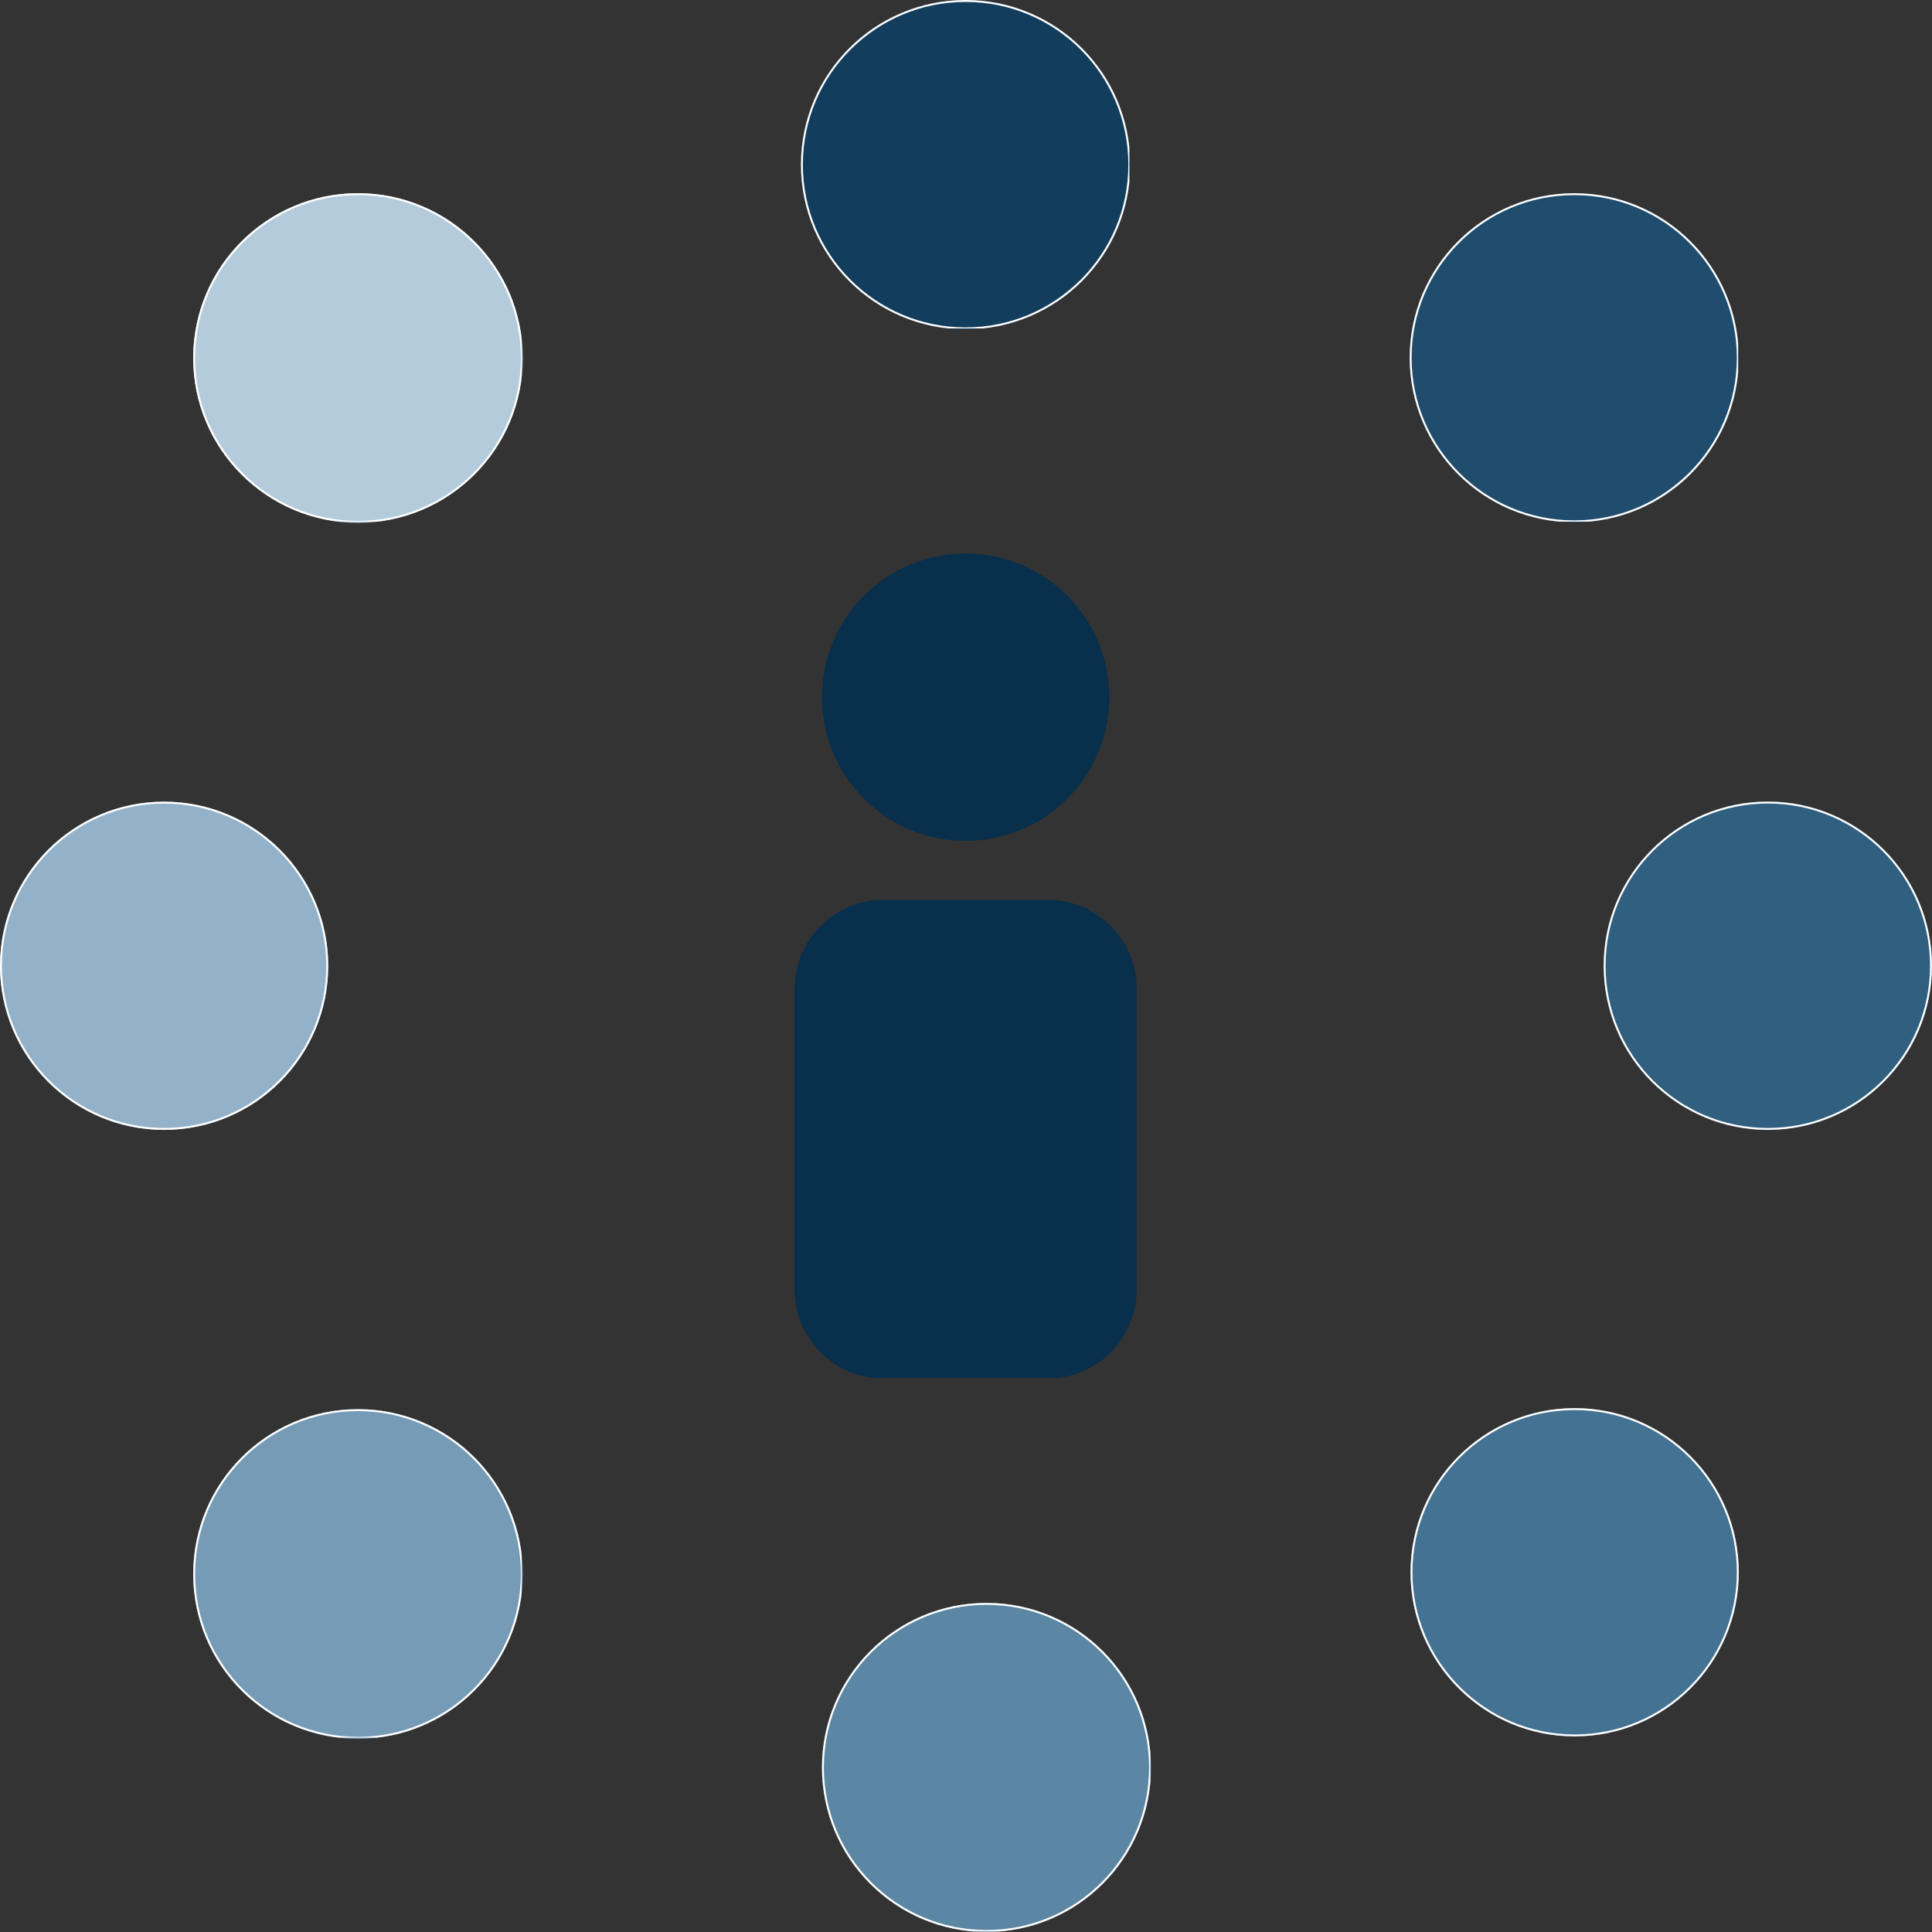 <svg xmlns="http://www.w3.org/2000/svg" xmlns:xlink="http://www.w3.org/1999/xlink" width="500" zoomAndPan="magnify" viewBox="0 0 375 375" height="500" preserveAspectRatio="xMidYMid meet" version="1.0"><rect x="0" y="0" width="375" height="375" fill="#333333" stroke="none"/><defs><clipPath id="280ef026bf"><path d="M 154.238 174.656 L 220.625 174.656 L 220.625 267.75 L 154.238 267.75 Z M 154.238 174.656 " clip-rule="nonzero"/></clipPath><clipPath id="ed87c13c67"><path d="M 171.488 174.656 L 203.375 174.656 C 212.898 174.656 220.625 182.379 220.625 191.906 L 220.625 250.312 C 220.625 259.84 212.898 267.562 203.375 267.562 L 171.488 267.562 C 161.961 267.562 154.238 259.84 154.238 250.312 L 154.238 191.906 C 154.238 182.379 161.961 174.656 171.488 174.656 Z M 171.488 174.656 " clip-rule="nonzero"/></clipPath><clipPath id="82ba4ab9f5"><path d="M 159.543 107.438 L 215.32 107.438 L 215.32 163.211 L 159.543 163.211 Z M 159.543 107.438 " clip-rule="nonzero"/></clipPath><clipPath id="f4ac89a2ce"><path d="M 187.43 107.438 C 172.027 107.438 159.543 119.922 159.543 135.324 C 159.543 150.727 172.027 163.211 187.43 163.211 C 202.832 163.211 215.32 150.727 215.32 135.324 C 215.32 119.922 202.832 107.438 187.43 107.438 Z M 187.43 107.438 " clip-rule="nonzero"/></clipPath><clipPath id="9d7d7071fc"><path d="M 155.461 0 L 219.398 0 L 219.398 63.938 L 155.461 63.938 Z M 155.461 0 " clip-rule="nonzero"/></clipPath><clipPath id="dc1b81a567"><path d="M 187.43 0 C 169.773 0 155.461 14.312 155.461 31.969 C 155.461 49.625 169.773 63.938 187.43 63.938 C 205.086 63.938 219.398 49.625 219.398 31.969 C 219.398 14.312 205.086 0 187.43 0 Z M 187.43 0 " clip-rule="nonzero"/></clipPath><clipPath id="466cbf624f"><path d="M 155.461 0 L 219.211 0 L 219.211 63.75 L 155.461 63.75 Z M 155.461 0 " clip-rule="nonzero"/></clipPath><clipPath id="348c1a6633"><path d="M 187.426 0 C 169.773 0 155.461 14.309 155.461 31.961 C 155.461 49.617 169.773 63.926 187.426 63.926 C 205.078 63.926 219.387 49.617 219.387 31.961 C 219.387 14.309 205.078 0 187.426 0 Z M 187.426 0 " clip-rule="nonzero"/></clipPath><clipPath id="1bfd3116f8"><path d="M 159.543 311.125 L 223.418 311.125 L 223.418 375 L 159.543 375 Z M 159.543 311.125 " clip-rule="nonzero"/></clipPath><clipPath id="5f179565dc"><path d="M 191.48 311.125 C 173.844 311.125 159.543 325.422 159.543 343.062 C 159.543 360.699 173.844 375 191.48 375 C 209.121 375 223.418 360.699 223.418 343.062 C 223.418 325.422 209.121 311.125 191.48 311.125 Z M 191.48 311.125 " clip-rule="nonzero"/></clipPath><clipPath id="11ae9f2a00"><path d="M 159.543 311.125 L 223.293 311.125 L 223.293 374.875 L 159.543 374.875 Z M 159.543 311.125 " clip-rule="nonzero"/></clipPath><clipPath id="1fa9808891"><path d="M 191.477 311.125 C 173.84 311.125 159.543 325.422 159.543 343.059 C 159.543 360.695 173.84 374.992 191.477 374.992 C 209.113 374.992 223.41 360.695 223.41 343.059 C 223.41 325.422 209.113 311.125 191.477 311.125 Z M 191.477 311.125 " clip-rule="nonzero"/></clipPath><clipPath id="06dcf54c5d"><path d="M 0 155.605 L 63.711 155.605 L 63.711 219.316 L 0 219.316 Z M 0 155.605 " clip-rule="nonzero"/></clipPath><clipPath id="092fa9681c"><path d="M 31.855 155.605 C 14.262 155.605 0 169.867 0 187.461 C 0 205.055 14.262 219.316 31.855 219.316 C 49.449 219.316 63.711 205.055 63.711 187.461 C 63.711 169.867 49.449 155.605 31.855 155.605 Z M 31.855 155.605 " clip-rule="nonzero"/></clipPath><clipPath id="68f1dd0bfa"><path d="M 0 155.605 L 63.703 155.605 L 63.703 219.309 L 0 219.309 Z M 0 155.605 " clip-rule="nonzero"/></clipPath><clipPath id="4a89356663"><path d="M 31.852 155.605 C 14.262 155.605 0 169.867 0 187.457 C 0 205.051 14.262 219.309 31.852 219.309 C 49.441 219.309 63.703 205.051 63.703 187.457 C 63.703 169.867 49.441 155.605 31.852 155.605 Z M 31.852 155.605 " clip-rule="nonzero"/></clipPath><clipPath id="eae9696151"><path d="M 311.27 155.586 L 375 155.586 L 375 219.316 L 311.27 219.316 Z M 311.27 155.586 " clip-rule="nonzero"/></clipPath><clipPath id="34320164f5"><path d="M 343.133 155.586 C 325.535 155.586 311.27 169.852 311.27 187.453 C 311.27 205.051 325.535 219.316 343.133 219.316 C 360.734 219.316 375 205.051 375 187.453 C 375 169.852 360.734 155.586 343.133 155.586 Z M 343.133 155.586 " clip-rule="nonzero"/></clipPath><clipPath id="c7a7aab855"><path d="M 311.27 155.586 L 374.996 155.586 L 374.996 219.312 L 311.27 219.312 Z M 311.27 155.586 " clip-rule="nonzero"/></clipPath><clipPath id="dd32c05bcb"><path d="M 343.133 155.586 C 325.535 155.586 311.27 169.852 311.27 187.449 C 311.27 205.047 325.535 219.312 343.133 219.312 C 360.73 219.312 374.996 205.047 374.996 187.449 C 374.996 169.852 360.73 155.586 343.133 155.586 Z M 343.133 155.586 " clip-rule="nonzero"/></clipPath><clipPath id="479c1d8e7c"><path d="M 273.617 37.5 L 337.5 37.5 L 337.5 101.383 L 273.617 101.383 Z M 273.617 37.5 " clip-rule="nonzero"/></clipPath><clipPath id="ef81748420"><path d="M 305.559 37.5 C 287.918 37.5 273.617 51.801 273.617 69.441 C 273.617 87.082 287.918 101.383 305.559 101.383 C 323.199 101.383 337.5 87.082 337.5 69.441 C 337.5 51.801 323.199 37.5 305.559 37.5 Z M 305.559 37.5 " clip-rule="nonzero"/></clipPath><clipPath id="23d6df4c1d"><path d="M 273.617 37.5 L 337.367 37.5 L 337.367 101.25 L 273.617 101.25 Z M 273.617 37.5 " clip-rule="nonzero"/></clipPath><clipPath id="10cb5fe588"><path d="M 305.555 37.5 C 287.918 37.5 273.617 51.801 273.617 69.438 C 273.617 87.078 287.918 101.379 305.555 101.379 C 323.195 101.379 337.496 87.078 337.496 69.438 C 337.496 51.801 323.195 37.5 305.555 37.5 Z M 305.555 37.5 " clip-rule="nonzero"/></clipPath><clipPath id="fa33f53af9"><path d="M 273.781 273.316 L 337.5 273.316 L 337.5 337.035 L 273.781 337.035 Z M 273.781 273.316 " clip-rule="nonzero"/></clipPath><clipPath id="452f8822f5"><path d="M 305.641 273.316 C 288.043 273.316 273.781 287.582 273.781 305.176 C 273.781 322.773 288.043 337.035 305.641 337.035 C 323.234 337.035 337.5 322.773 337.5 305.176 C 337.5 287.582 323.234 273.316 305.641 273.316 Z M 305.641 273.316 " clip-rule="nonzero"/></clipPath><clipPath id="4448031205"><path d="M 273.781 273.316 L 337.496 273.316 L 337.496 337.031 L 273.781 337.031 Z M 273.781 273.316 " clip-rule="nonzero"/></clipPath><clipPath id="738243af01"><path d="M 305.637 273.316 C 288.043 273.316 273.781 287.578 273.781 305.176 C 273.781 322.77 288.043 337.031 305.637 337.031 C 323.23 337.031 337.496 322.77 337.496 305.176 C 337.496 287.578 323.23 273.316 305.637 273.316 Z M 305.637 273.316 " clip-rule="nonzero"/></clipPath><clipPath id="b82e997429"><path d="M 37.5 273.52 L 101.48 273.52 L 101.48 337.5 L 37.5 337.5 Z M 37.5 273.52 " clip-rule="nonzero"/></clipPath><clipPath id="a57d7ef2e6"><path d="M 69.488 273.52 C 51.824 273.52 37.5 287.844 37.5 305.512 C 37.5 323.176 51.824 337.5 69.488 337.5 C 87.156 337.5 101.48 323.176 101.48 305.512 C 101.48 287.844 87.156 273.52 69.488 273.52 Z M 69.488 273.52 " clip-rule="nonzero"/></clipPath><clipPath id="85afb41c86"><path d="M 37.5 273.52 L 101.25 273.52 L 101.25 337.27 L 37.5 337.27 Z M 37.5 273.52 " clip-rule="nonzero"/></clipPath><clipPath id="7a201a0a4c"><path d="M 69.488 273.52 C 51.82 273.52 37.5 287.84 37.5 305.508 C 37.5 323.172 51.82 337.492 69.488 337.492 C 87.152 337.492 101.473 323.172 101.473 305.508 C 101.473 287.84 87.152 273.52 69.488 273.52 Z M 69.488 273.52 " clip-rule="nonzero"/></clipPath><clipPath id="73e2f07fb0"><path d="M 37.5 37.5 L 101.48 37.5 L 101.48 101.48 L 37.5 101.48 Z M 37.5 37.5 " clip-rule="nonzero"/></clipPath><clipPath id="d91ae37a11"><path d="M 69.488 37.5 C 51.824 37.5 37.5 51.824 37.5 69.488 C 37.5 87.156 51.824 101.48 69.488 101.48 C 87.156 101.48 101.48 87.156 101.48 69.488 C 101.48 51.824 87.156 37.5 69.488 37.5 Z M 69.488 37.5 " clip-rule="nonzero"/></clipPath><clipPath id="1dd6af3153"><path d="M 37.5 37.5 L 101.25 37.5 L 101.25 101.25 L 37.5 101.25 Z M 37.5 37.5 " clip-rule="nonzero"/></clipPath><clipPath id="9145229406"><path d="M 69.488 37.5 C 51.82 37.5 37.5 51.82 37.5 69.484 C 37.5 87.152 51.82 101.473 69.488 101.473 C 87.152 101.473 101.473 87.152 101.473 69.484 C 101.473 51.82 87.152 37.5 69.488 37.5 Z M 69.488 37.5 " clip-rule="nonzero"/></clipPath></defs><g clip-path="url(#280ef026bf)"><g clip-path="url(#ed87c13c67)"><path fill="#082f4b" d="M 154.238 174.656 L 220.625 174.656 L 220.625 267.488 L 154.238 267.488 Z M 154.238 174.656 " fill-opacity="1" fill-rule="nonzero"/></g></g><g clip-path="url(#82ba4ab9f5)"><g clip-path="url(#f4ac89a2ce)"><path fill="#082f4b" d="M 159.543 107.438 L 215.32 107.438 L 215.32 163.211 L 159.543 163.211 Z M 159.543 107.438 " fill-opacity="1" fill-rule="nonzero"/></g></g><g clip-path="url(#9d7d7071fc)"><g clip-path="url(#dc1b81a567)"><path fill="#123d5c" d="M 155.461 0 L 219.398 0 L 219.398 63.938 L 155.461 63.938 Z M 155.461 0 " fill-opacity="1" fill-rule="nonzero"/></g></g><g clip-path="url(#466cbf624f)"><g clip-path="url(#348c1a6633)"><path stroke-linecap="butt" transform="matrix(0.75, 0, 0, 0.75, 155.462, 0)" fill="none" stroke-linejoin="miter" d="M 42.618 0 C 19.081 0 -0.002 19.078 -0.002 42.615 C -0.002 66.156 19.081 85.234 42.618 85.234 C 66.154 85.234 85.232 66.156 85.232 42.615 C 85.232 19.078 66.154 0 42.618 0 Z M 42.618 0 " stroke="#ffffff" stroke-width="1" stroke-opacity="1" stroke-miterlimit="4"/></g></g><g clip-path="url(#1bfd3116f8)"><g clip-path="url(#5f179565dc)"><path fill="#5b86a4" d="M 159.543 311.125 L 223.418 311.125 L 223.418 375 L 159.543 375 Z M 159.543 311.125 " fill-opacity="1" fill-rule="nonzero"/></g></g><g clip-path="url(#11ae9f2a00)"><g clip-path="url(#1fa9808891)"><path stroke-linecap="butt" transform="matrix(0.75, 0, 0, 0.75, 159.543, 311.124)" fill="none" stroke-linejoin="miter" d="M 42.578 0.001 C 19.063 0.001 0 19.063 0 42.579 C 0 66.095 19.063 85.157 42.578 85.157 C 66.094 85.157 85.156 66.095 85.156 42.579 C 85.156 19.063 66.094 0.001 42.578 0.001 Z M 42.578 0.001 " stroke="#ffffff" stroke-width="1" stroke-opacity="1" stroke-miterlimit="4"/></g></g><g clip-path="url(#06dcf54c5d)"><g clip-path="url(#092fa9681c)"><path fill="#93b2c9" d="M 0 155.605 L 63.711 155.605 L 63.711 219.316 L 0 219.316 Z M 0 155.605 " fill-opacity="1" fill-rule="nonzero"/></g></g><g clip-path="url(#68f1dd0bfa)"><g clip-path="url(#4a89356663)"><path stroke-linecap="butt" transform="matrix(0.75, 0, 0, 0.75, 0, 155.606)" fill="none" stroke-linejoin="miter" d="M 42.469 -0.001 C 19.016 -0.001 -0 19.014 -0 42.467 C -0 65.926 19.016 84.936 42.469 84.936 C 65.922 84.936 84.938 65.926 84.938 42.467 C 84.938 19.014 65.922 -0.001 42.469 -0.001 Z M 42.469 -0.001 " stroke="#ffffff" stroke-width="1" stroke-opacity="1" stroke-miterlimit="4"/></g></g><g clip-path="url(#eae9696151)"><g clip-path="url(#34320164f5)"><path fill="#305f80" d="M 311.27 155.586 L 375 155.586 L 375 219.316 L 311.27 219.316 Z M 311.27 155.586 " fill-opacity="1" fill-rule="nonzero"/></g></g><g clip-path="url(#c7a7aab855)"><g clip-path="url(#dd32c05bcb)"><path stroke-linecap="butt" transform="matrix(0.75, 0, 0, 0.75, 311.269, 155.586)" fill="none" stroke-linejoin="miter" d="M 42.485 0 C 19.021 0 0 19.021 0 42.484 C 0 65.948 19.021 84.969 42.485 84.969 C 65.948 84.969 84.969 65.948 84.969 42.484 C 84.969 19.021 65.948 0 42.485 0 Z M 42.485 0 " stroke="#ffffff" stroke-width="1" stroke-opacity="1" stroke-miterlimit="4"/></g></g><g clip-path="url(#479c1d8e7c)"><g clip-path="url(#ef81748420)"><path fill="#204d6e" d="M 273.617 37.5 L 337.5 37.5 L 337.5 101.383 L 273.617 101.383 Z M 273.617 37.5 " fill-opacity="1" fill-rule="nonzero"/></g></g><g clip-path="url(#23d6df4c1d)"><g clip-path="url(#10cb5fe588)"><path stroke-linecap="butt" transform="matrix(0.75, 0, 0, 0.75, 273.617, 37.5)" fill="none" stroke-linejoin="miter" d="M 42.584 0 C 19.068 0 0 19.068 0 42.583 C 0 66.104 19.068 85.172 42.584 85.172 C 66.104 85.172 85.172 66.104 85.172 42.583 C 85.172 19.068 66.104 0 42.584 0 Z M 42.584 0 " stroke="#ffffff" stroke-width="1" stroke-opacity="1" stroke-miterlimit="4"/></g></g><g clip-path="url(#fa33f53af9)"><g clip-path="url(#452f8822f5)"><path fill="#447292" d="M 273.781 273.316 L 337.5 273.316 L 337.5 337.035 L 273.781 337.035 Z M 273.781 273.316 " fill-opacity="1" fill-rule="nonzero"/></g></g><g clip-path="url(#4448031205)"><g clip-path="url(#738243af01)"><path stroke-linecap="butt" transform="matrix(0.75, 0, 0, 0.75, 273.78, 273.317)" fill="none" stroke-linejoin="miter" d="M 42.476 -0 C 19.018 -0 0.002 19.015 0.002 42.479 C 0.002 65.937 19.018 84.953 42.476 84.953 C 65.934 84.953 84.955 65.937 84.955 42.479 C 84.955 19.015 65.934 -0 42.476 -0 Z M 42.476 -0 " stroke="#ffffff" stroke-width="1" stroke-opacity="1" stroke-miterlimit="4"/></g></g><g clip-path="url(#b82e997429)"><g clip-path="url(#a57d7ef2e6)"><path fill="#769bb7" d="M 37.5 273.52 L 101.48 273.52 L 101.48 337.5 L 37.5 337.5 Z M 37.5 273.52 " fill-opacity="1" fill-rule="nonzero"/></g></g><g clip-path="url(#85afb41c86)"><g clip-path="url(#7a201a0a4c)"><path stroke-linecap="butt" transform="matrix(0.75, 0, 0, 0.75, 37.5, 273.52)" fill="none" stroke-linejoin="miter" d="M 42.651 -0.001 C 19.094 -0.001 -0 19.093 -0 42.651 C -0 66.203 19.094 85.296 42.651 85.296 C 66.203 85.296 85.297 66.203 85.297 42.651 C 85.297 19.093 66.203 -0.001 42.651 -0.001 Z M 42.651 -0.001 " stroke="#ffffff" stroke-width="1" stroke-opacity="1" stroke-miterlimit="4"/></g></g><g clip-path="url(#73e2f07fb0)"><g clip-path="url(#d91ae37a11)"><path fill="#b4cbdb" d="M 37.5 37.5 L 101.48 37.5 L 101.48 101.48 L 37.5 101.48 Z M 37.5 37.5 " fill-opacity="1" fill-rule="nonzero"/></g></g><g clip-path="url(#1dd6af3153)"><g clip-path="url(#9145229406)"><path stroke-linecap="butt" transform="matrix(0.75, 0, 0, 0.75, 37.5, 37.5)" fill="none" stroke-linejoin="miter" d="M 42.651 0 C 19.094 0 -0 19.094 -0 42.646 C -0 66.203 19.094 85.297 42.651 85.297 C 66.203 85.297 85.297 66.203 85.297 42.646 C 85.297 19.094 66.203 0 42.651 0 Z M 42.651 0 " stroke="#ffffff" stroke-width="1" stroke-opacity="1" stroke-miterlimit="4"/></g></g></svg>